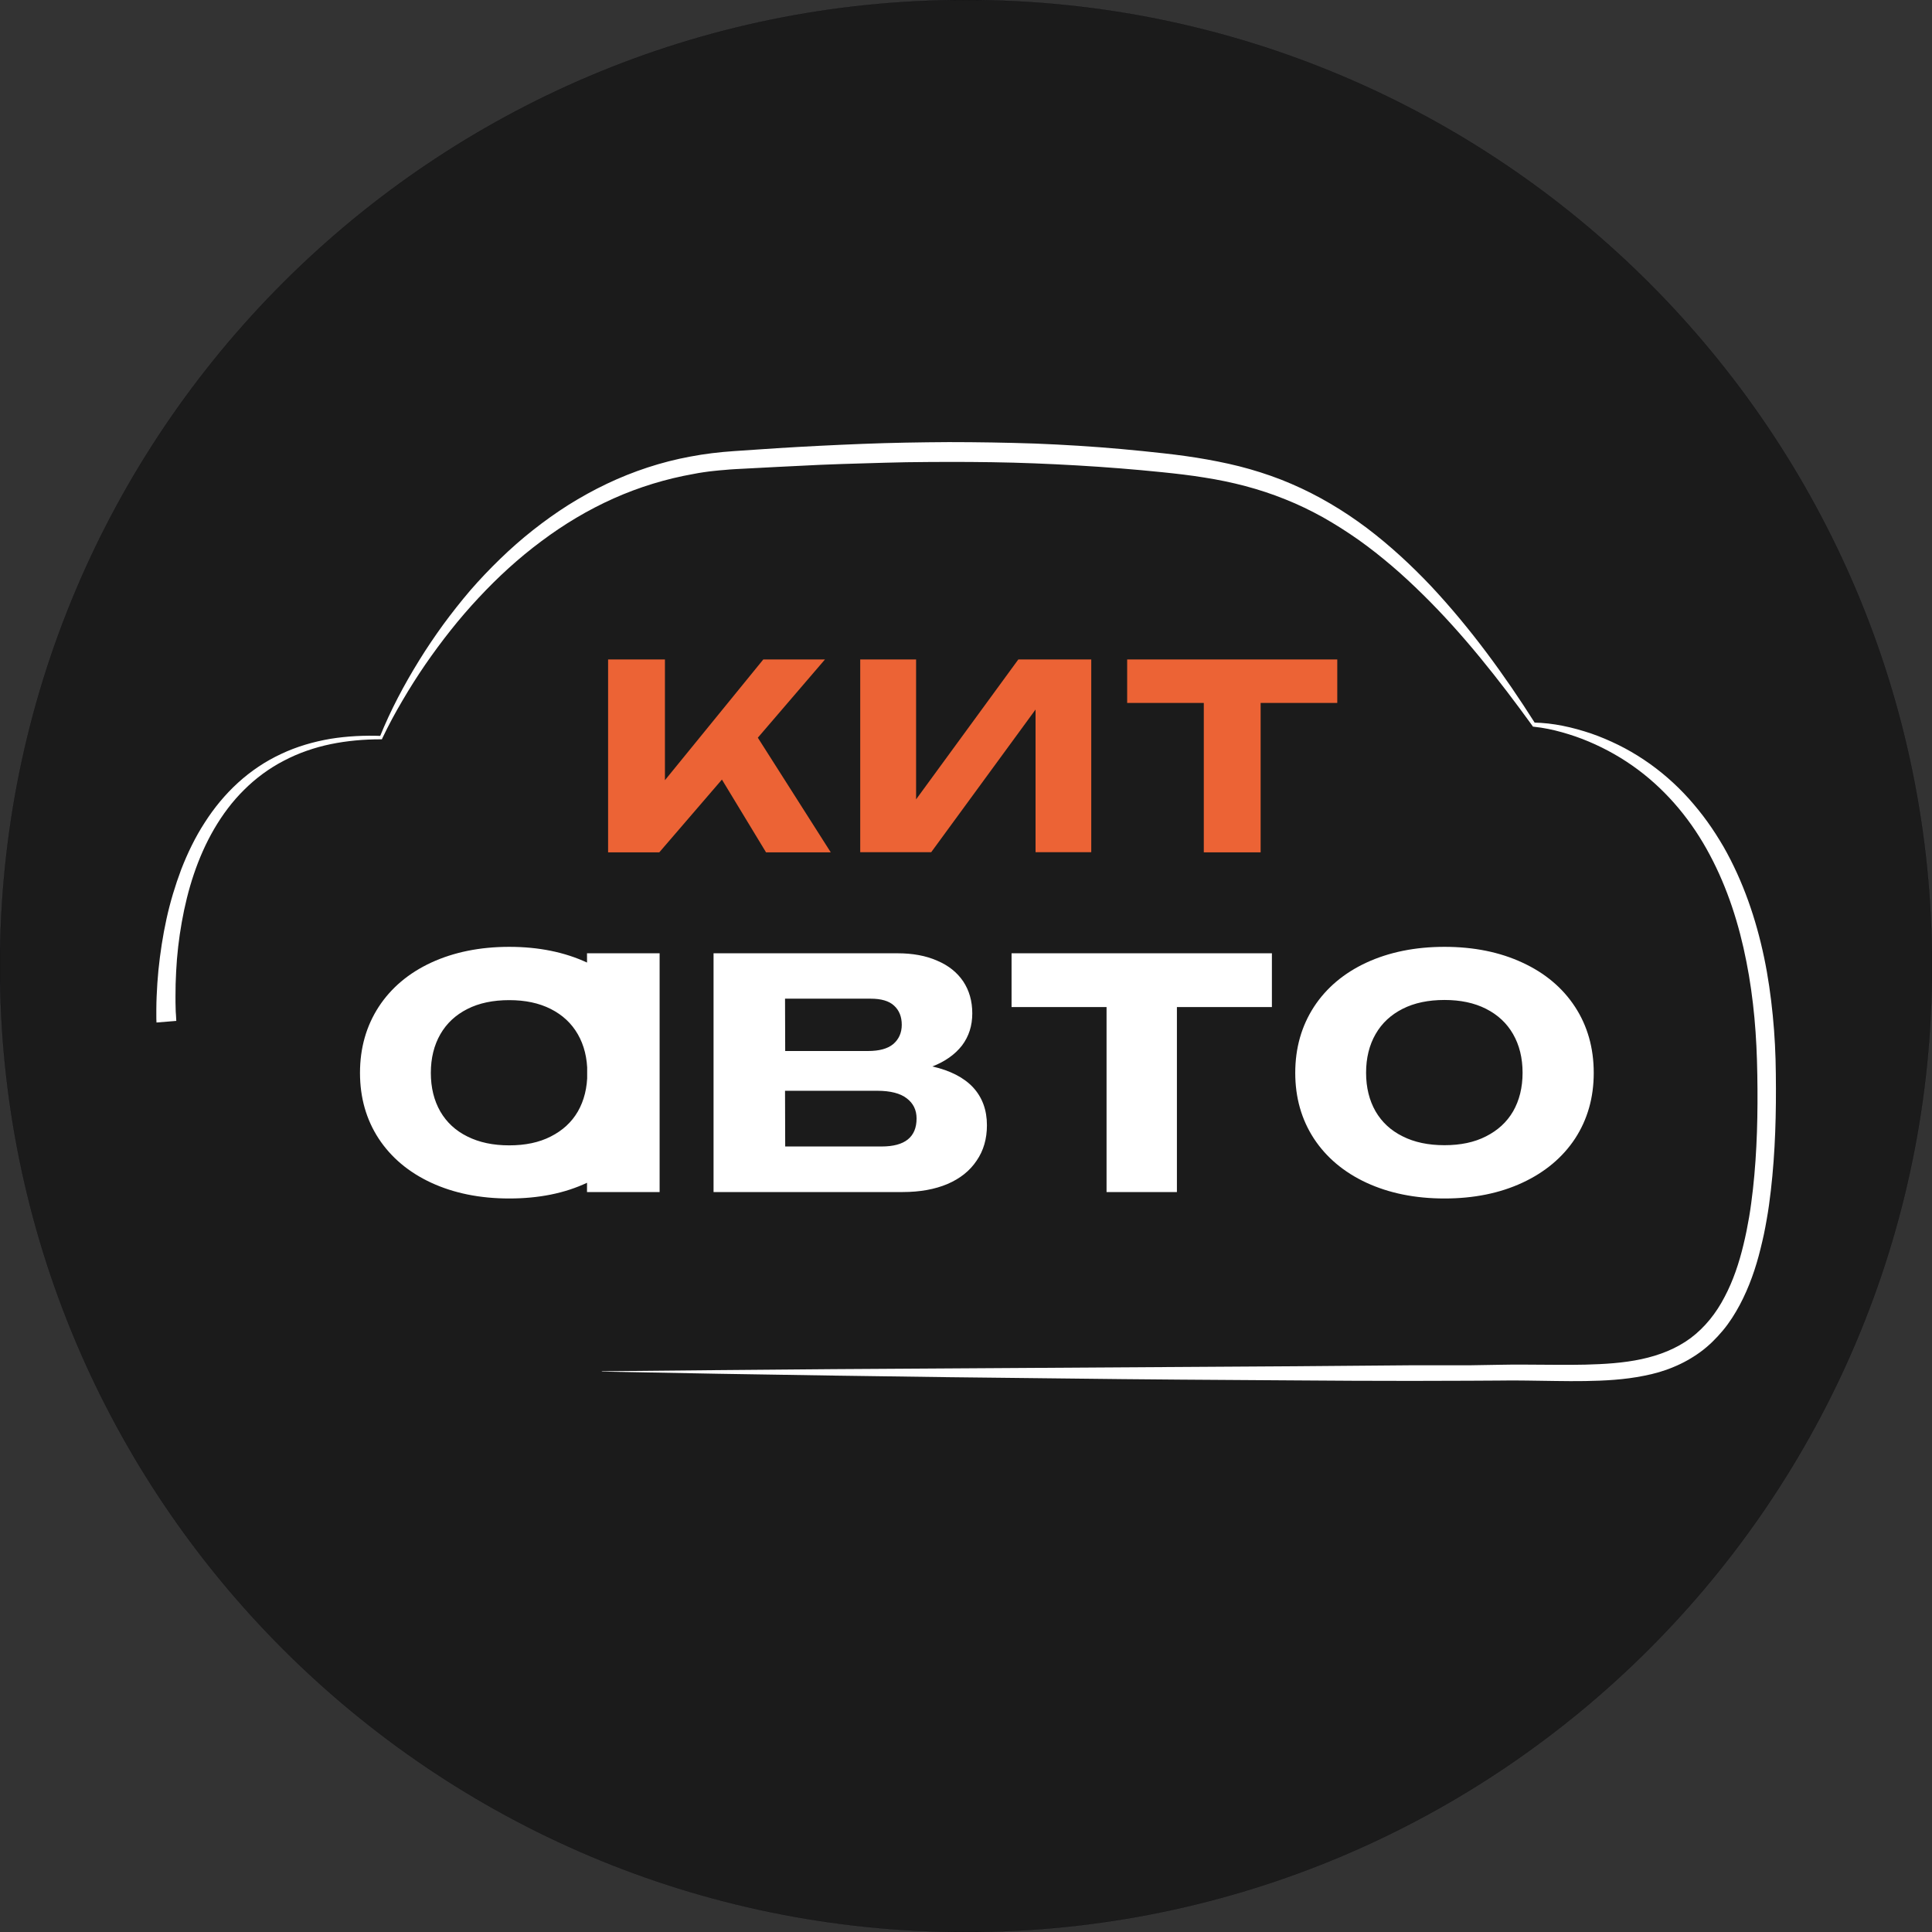 <?xml version="1.0" encoding="UTF-8"?> <svg xmlns="http://www.w3.org/2000/svg" width="1200" height="1200" viewBox="0 0 1200 1200" fill="none"><rect x="0" y="0" width="1200" height="1200" fill="#333333" stroke="none"/> <g clip-path="url(#clip0_285_2)"> <path d="M0 600C0 931.371 268.629 1200 600 1200C931.371 1200 1200 931.371 1200 600C1200 268.629 931.371 0 600 0C268.629 0 0 268.629 0 600Z" fill="#1B1B1B" stroke="#020203" stroke-width="0.086" stroke-miterlimit="10"></path> <path d="M470.7 458.2L516 529.4H475.8L448.4 484.2L409.5 529.4H377.7V409.6H413V484.6L474.1 409.6H512.4L470.7 458.2ZM569 496.5L632.5 409.6H677.8V529.3H643.2V440.7L578.4 529.3H534.3V409.6H569V496.5ZM700.1 409.6H830.6V436.6H783V529.4H747.7V436.6H700.1V409.6Z" fill="#EC6335"></path> <path d="M364.7 625.2L364.6 592.1H409.7V666.2V740.4H364.6L364.7 707M579.1 662.4C590.2 664.9 598.7 669.3 604.4 675.4C610.1 681.6 613 689.4 613 698.9C613 707.3 610.9 714.7 606.6 720.9C602.4 727.2 596.4 732 588.5 735.4C580.7 738.7 571.4 740.4 560.7 740.4H443.2V666.2V592.1H557.4C566.9 592.1 575.1 593.6 582.1 596.7C589.2 599.7 594.5 604 598.3 609.6C602 615.2 603.9 621.8 603.9 629.4C603.9 637.1 601.8 643.7 597.5 649.4C593.2 654.9 587.1 659.3 579.1 662.4ZM560.1 636.5C560.1 631.5 558.5 627.5 555.3 624.6C552.2 621.7 547.3 620.3 540.8 620.3H487.6L487.7 652.8H539.1C546.1 652.8 551.3 651.4 554.8 648.5C558.3 645.5 560.1 641.5 560.1 636.5ZM547.6 712.1C562 712.1 569.3 706.3 569.3 694.7C569.3 689.5 567.3 685.3 563.2 682.2C559.2 679.1 553.1 677.5 544.8 677.5H487.6L487.7 712.1H547.6ZM628.3 592.1H790V625.5H731V740.4H687.3V625.5H628.3V592.1ZM897.2 744.4C878.9 744.4 862.8 741.1 848.7 734.6C834.7 728.1 823.8 718.9 816.1 707.2C808.4 695.4 804.5 681.8 804.5 666.4C804.5 650.9 808.4 637.3 816.1 625.4C823.8 613.6 834.7 604.4 848.7 597.9C862.8 591.4 879 588.1 897.2 588.1C915.5 588.1 931.6 591.4 945.6 597.9C959.7 604.4 970.6 613.6 978.3 625.4C986 637.2 989.9 650.9 989.9 666.4C989.9 681.8 986 695.4 978.3 707.2C970.6 718.9 959.6 728.1 945.6 734.6C931.6 741.1 915.5 744.4 897.2 744.4ZM897.2 711.3C907.2 711.3 915.8 709.5 923 705.8C930.3 702.1 935.9 697 939.8 690.3C943.7 683.5 945.7 675.5 945.7 666.3C945.7 657.1 943.7 649.1 939.8 642.3C935.9 635.5 930.3 630.3 923 626.6C915.7 622.9 907.1 621.1 897.2 621.1C887.2 621.1 878.5 622.9 871.2 626.6C863.9 630.3 858.3 635.5 854.4 642.3C850.5 649.1 848.5 657.1 848.5 666.3C848.5 675.5 850.5 683.5 854.4 690.3C858.3 697 863.9 702.2 871.2 705.8C878.5 709.5 887.2 711.3 897.2 711.3ZM316.3 744.4C298 744.4 281.9 741.1 267.8 734.6C253.8 728.1 242.9 718.9 235.2 707.2C227.5 695.4 223.6 681.8 223.6 666.4C223.6 650.9 227.5 637.3 235.2 625.4C242.9 613.6 253.8 604.4 267.8 597.9C281.9 591.4 298.1 588.1 316.3 588.1C334.6 588.1 350.7 591.4 364.7 597.9C378.8 604.4 389.7 613.6 397.4 625.4C405.1 637.2 409 650.9 409 666.4C409 681.8 405.1 695.4 397.4 707.2C389.7 718.9 378.7 728.1 364.7 734.6C350.7 741.2 334.6 744.4 316.3 744.4ZM316.3 711.4C326.3 711.4 334.9 709.6 342.1 705.9C349.4 702.2 355 697.1 358.9 690.4C362.8 683.6 364.8 675.6 364.8 666.4C364.8 657.2 362.8 649.2 358.9 642.4C355 635.6 349.4 630.4 342.1 626.7C334.8 623 326.2 621.2 316.3 621.2C306.3 621.2 297.6 623 290.3 626.7C283 630.4 277.4 635.6 273.5 642.4C269.6 649.2 267.6 657.2 267.6 666.4C267.6 675.6 269.6 683.6 273.5 690.4C277.4 697.1 283 702.3 290.3 705.9C297.7 709.6 306.3 711.4 316.3 711.4Z" fill="white"></path> <path d="M97.2 635.1C97.1 633.6 97.1 632.3 97.1 630.9C97.1 629.5 97.1 628.2 97.1 626.8C97.1 624.1 97.2 621.4 97.3 618.7C97.5 613.3 97.9 608 98.4 602.6C99.5 591.9 101.1 581.3 103.4 570.8C105.7 560.3 108.8 550 112.6 539.9C116.5 529.9 121.2 520.1 127.1 511C132.9 501.9 139.8 493.5 147.8 486.2C155.8 478.9 164.9 472.8 174.6 468.3C184.3 463.7 194.7 460.7 205.2 458.9C215.7 457.2 226.4 456.7 236.9 457.1L235.9 457.7C242.6 441.1 251 425.3 260.4 410.1C265.1 402.5 270.1 395.1 275.4 387.8C280.7 380.6 286.3 373.5 292.1 366.7C298 359.9 304.2 353.4 310.7 347.1C317.2 340.8 323.9 334.9 331 329.3C338.1 323.7 345.5 318.4 353.1 313.6C360.8 308.8 368.7 304.4 376.9 300.5C393.3 292.7 410.8 286.9 428.7 283.6C437.6 281.9 446.8 280.8 455.8 280.2C464.7 279.6 473.6 279 482.4 278.4C500.2 277.3 518 276.4 535.8 275.7C553.6 275 571.4 274.7 589.3 274.6C607.1 274.6 625 274.9 642.9 275.5C660.7 276.2 678.6 277.3 696.4 278.9C705.3 279.7 714.2 280.6 723.1 281.6C732 282.6 740.9 283.8 749.8 285.4C758.7 287 767.6 288.9 776.3 291.4C785 293.9 793.7 296.9 802 300.5C818.8 307.7 834.5 317.1 848.9 327.9C863.3 338.8 876.6 351.1 888.9 364.1C913.4 390.3 934.5 419.3 953.5 449.3L952.5 448.8C964.8 449 976.7 451.7 988.3 455.6C994.1 457.6 999.7 460 1005.2 462.7C1010.7 465.4 1016 468.5 1021.1 471.9C1031.3 478.7 1040.7 486.9 1048.9 496C1053 500.6 1056.9 505.4 1060.5 510.4C1064.1 515.4 1067.4 520.6 1070.5 525.9C1082.7 547.3 1090.7 570.8 1095.7 594.6C1098.2 606.5 1099.9 618.6 1101.1 630.7C1102.3 642.8 1102.9 654.9 1103 667C1103.3 691.1 1102.7 715.3 1099.9 739.5C1099.2 745.5 1098.4 751.6 1097.3 757.6C1096.8 760.6 1096.2 763.6 1095.6 766.6C1094.9 769.6 1094.3 772.6 1093.5 775.6C1090.6 787.5 1086.5 799.4 1080.6 810.5C1077.6 816.1 1074.2 821.5 1070.1 826.4C1066 831.3 1061.4 835.9 1056.2 839.7C1051 843.5 1045.3 846.7 1039.4 849.1C1033.5 851.6 1027.4 853.3 1021.2 854.5C1008.9 857 996.6 857.6 984.5 857.8C972.4 858 960.4 857.6 948.4 857.5C942.4 857.4 936.5 857.4 930.6 857.5L912.6 857.6L876.7 857.7C852.7 857.7 828.8 857.6 804.8 857.4C756.9 857.1 709 856.8 661.1 856.2L589.3 855.4L517.5 854.4C469.6 853.7 421.7 852.9 373.8 851.9V851.7C421.7 851.2 469.6 850.8 517.5 850.4L661.2 849.5L804.9 848.6L876.7 848H913L930.9 847.7C936.9 847.6 943 847.5 949 847.6C961 847.6 973 847.9 984.8 847.6C996.6 847.3 1008.3 846.6 1019.5 844.2C1030.7 841.8 1041.2 837.7 1050.1 831.1C1058.9 824.5 1066 815.6 1071.2 805.5C1076.5 795.5 1080.2 784.4 1082.9 773.1C1083.6 770.3 1084.2 767.4 1084.8 764.6C1085.3 761.7 1085.9 758.9 1086.4 756C1087.4 750.2 1088.1 744.4 1088.8 738.5C1091.4 715.1 1091.9 691.3 1091.5 667.5C1091.3 655.6 1090.8 643.9 1089.7 632.1C1088.6 620.4 1087 608.7 1084.7 597.2C1080.2 574.2 1073 551.6 1062 531C1051.1 510.4 1036.1 492 1017.3 478C1007.9 471 997.7 465.2 986.8 460.6C981.4 458.3 975.8 456.4 970.1 454.8C964.4 453.2 958.6 452 952.8 451.4L952.1 451.3L951.8 450.8C931 422.1 909 394.1 883.9 369.4C877.6 363.2 871.2 357.2 864.5 351.5C857.8 345.8 851 340.4 843.8 335.3C836.7 330.3 829.3 325.6 821.7 321.3C814.1 317.1 806.3 313.3 798.2 310.1C782.1 303.6 765.3 299.3 748 296.6C739.4 295.2 730.7 294.2 721.9 293.3C713.1 292.4 704.3 291.6 695.5 290.9C677.9 289.5 660.2 288.5 642.6 287.8C624.9 287.1 607.2 286.9 589.5 286.9C580.7 286.9 571.8 287 562.9 287.1C554 287.3 545.2 287.5 536.3 287.8C531.9 287.9 527.4 288.1 523 288.2L509.7 288.7L483.1 290C474.2 290.4 465.4 291 456.5 291.4C454.3 291.5 452.1 291.7 450 291.9C447.8 292 445.7 292.3 443.5 292.5C441.3 292.7 439.2 293 437.1 293.3C436 293.5 435 293.6 433.9 293.8L430.7 294.4C413.7 297.4 397 302.5 381.1 309.6C365.2 316.7 350.2 325.7 336.2 336.2C322.2 346.6 309.2 358.5 297.2 371.4C285.2 384.2 274.3 398.1 264.2 412.7C259.2 420 254.5 427.4 250 435.1C245.5 442.7 241.3 450.5 237.5 458.5L237.2 459.2H236.5C226 459.2 215.6 460.1 205.4 462.2C195.3 464.3 185.4 467.7 176.3 472.5C167.2 477.2 158.8 483.4 151.6 490.6C144.3 497.8 138.2 506 133 514.9C122.7 532.6 116.5 552.5 112.9 572.8C111.1 582.9 109.9 593.2 109.4 603.5C109.1 608.6 109 613.8 109 618.9C109 621.5 109 624 109.1 626.6C109.1 627.9 109.2 629.2 109.3 630.4C109.4 631.6 109.4 633 109.5 634.1L97.2 635.1Z" fill="white"></path> </g> <defs> <clipPath id="clip0_285_2"> <rect width="1200" height="1200" rx="85.805" fill="white"></rect> </clipPath> </defs> </svg> 